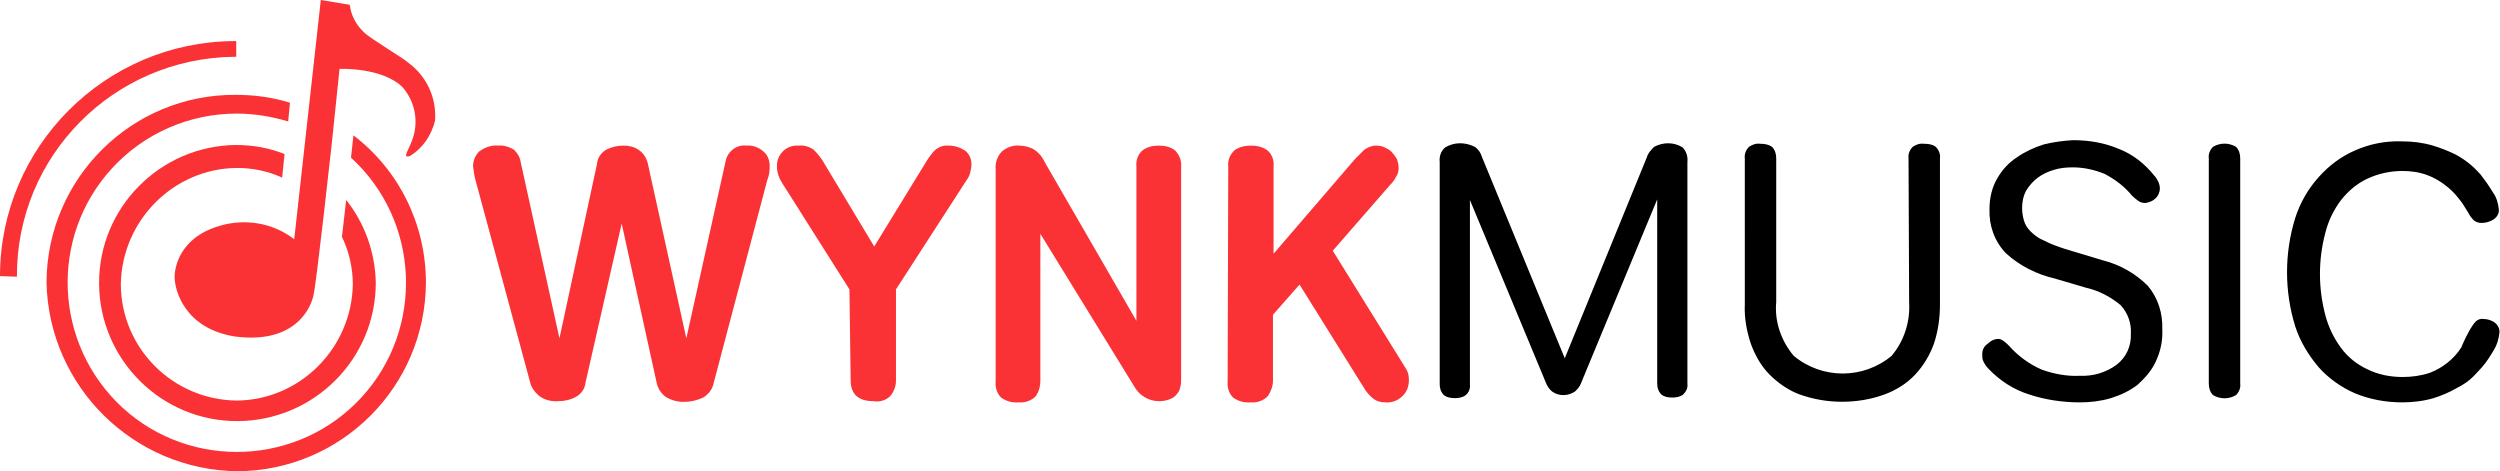 <svg version="1.1" id="Layer_1" xmlns:x="ns_extend;" xmlns:i="ns_ai;" xmlns:graph="ns_graphs;" xmlns="http://www.w3.org/2000/svg" xmlns:xlink="http://www.w3.org/1999/xlink" x="0px" y="0px" viewBox="0 0 413.8 78" style="enable-background:new 0 0 413.8 78;" xml:space="preserve">
 <style type="text/css">
  .st0{fill:#FA3235;}
 </style>
 <g id="Wynklogo-Horiz-big" transform="translate(-121.016 -1069.939)">
  <g id="Horiz-long-colour-trans" transform="translate(121.016 1069.939)">
   <path id="MUSIC" d="M243.3,33.1v30.5c0.1,0.7-0.2,1.4-0.7,1.8c-0.5,0.4-1.2,0.5-1.8,0.5c-0.6,0-1.3-0.1-1.8-0.5
			c-0.5-0.5-0.7-1.1-0.7-1.8V26.8c-0.1-0.9,0.2-1.8,0.9-2.4c1.5-0.9,3.3-0.9,4.9-0.1c0.6,0.4,1,1,1.2,1.7L259,59.3L272.6,26
			c0.2-0.7,0.7-1.2,1.2-1.7c1.5-0.8,3.3-0.8,4.7,0.1c0.6,0.6,0.9,1.5,0.8,2.4v36.7c0.1,0.7-0.2,1.3-0.7,1.8
			c-0.5,0.4-1.2,0.5-1.8,0.5c-0.7,0-1.3-0.1-1.8-0.5c-0.5-0.5-0.7-1.1-0.7-1.8V33l-12.6,30.4c-0.2,0.6-0.6,1-1,1.4
			c-1.2,0.8-2.7,0.8-3.8,0c-0.5-0.4-0.8-0.9-1-1.4L243.3,33.1z M315.9,26.2c-0.1-0.7,0.2-1.4,0.7-1.9c0.6-0.4,1.2-0.6,1.9-0.5
			c0.7,0,1.4,0.1,1.9,0.5c0.5,0.5,0.8,1.2,0.7,1.9v24.2c0,2.2-0.3,4.4-1,6.5c-0.7,1.9-1.7,3.6-3.1,5.1c-1.4,1.5-3.2,2.6-5.1,3.3
			c-2.2,0.8-4.6,1.2-7,1.2c-2.4,0-4.7-0.4-7-1.2c-1.9-0.7-3.6-1.9-5-3.3c-1.4-1.4-2.4-3.2-3.1-5.1c-0.7-2.1-1.1-4.3-1-6.5V26.2
			c-0.1-0.7,0.2-1.4,0.7-1.9c0.6-0.4,1.2-0.6,1.9-0.5c0.7,0,1.3,0.1,1.9,0.5c0.5,0.5,0.7,1.2,0.7,1.9V50c-0.3,3.2,0.8,6.4,2.9,8.9
			c4.7,3.9,11.5,3.9,16.2,0c2.1-2.5,3.1-5.7,2.9-8.9L315.9,26.2z M348.1,43.1c2.8,0.7,5.4,2.2,7.4,4.2c1.7,2,2.5,4.6,2.4,7.2
			c0.1,1.9-0.3,3.7-1.1,5.4c-0.7,1.5-1.8,2.7-3,3.8c-1.3,1-2.8,1.7-4.4,2.2c-1.7,0.5-3.4,0.7-5.1,0.7c-2.8,0-5.7-0.4-8.4-1.3
			c-2.6-0.8-4.9-2.3-6.8-4.3c-0.4-0.4-0.7-0.9-0.9-1.4c-0.1-0.3-0.1-0.7-0.1-1c0-0.7,0.3-1.3,0.9-1.7c0.5-0.5,1.1-0.8,1.8-0.8
			c0.3,0,0.7,0.2,0.9,0.4c0.3,0.2,0.5,0.4,0.8,0.7c1.5,1.7,3.4,3.1,5.5,4c2,0.7,4.1,1.1,6.2,1c2.2,0.1,4.3-0.5,6.1-1.8
			c1.6-1.2,2.5-3.1,2.4-5.2c0.1-1.7-0.5-3.4-1.7-4.7c-1.7-1.4-3.6-2.4-5.8-2.9l-5.1-1.5c-3-0.7-5.8-2.1-8.1-4.2
			c-1.9-2-2.8-4.6-2.7-7.3c0-1.8,0.4-3.6,1.3-5.1c0.8-1.4,1.9-2.6,3.3-3.5c1.3-0.9,2.8-1.6,4.4-2.1c1.6-0.4,3.2-0.6,4.8-0.7
			c2.6,0,5.1,0.4,7.5,1.4c2.4,0.9,4.4,2.5,6,4.5c0.3,0.3,0.5,0.7,0.7,1.1c0.1,0.3,0.2,0.6,0.2,1c0,0.6-0.3,1.3-0.8,1.7
			c-0.4,0.4-1,0.6-1.6,0.7c-0.4,0-0.8-0.1-1.1-0.3c-0.4-0.3-0.8-0.6-1.1-0.9c-1.2-1.5-2.8-2.7-4.5-3.6c-1.7-0.7-3.5-1.1-5.3-1.1
			c-1.1,0-2.1,0.1-3.1,0.4c-1,0.3-1.9,0.7-2.7,1.3c-0.8,0.6-1.4,1.3-1.9,2.1c-0.5,0.9-0.7,1.9-0.7,2.9c0,0.7,0.1,1.4,0.3,2.1
			c0.2,0.7,0.6,1.3,1.1,1.8c0.6,0.6,1.4,1.2,2.2,1.5c1.1,0.6,2.3,1,3.5,1.4L348.1,43.1z M365.6,26.2c-0.1-0.7,0.2-1.4,0.7-1.9
			c1.2-0.7,2.6-0.7,3.8,0c0.5,0.5,0.7,1.2,0.7,1.9v37.3c0.1,0.7-0.2,1.4-0.7,1.9c-1.2,0.7-2.6,0.7-3.8,0c-0.5-0.5-0.7-1.2-0.7-1.9
			V26.2z M408.8,54.6c0.3-0.5,0.6-1,1-1.4c0.3-0.3,0.8-0.5,1.3-0.4c0.6,0,1.2,0.2,1.7,0.5c0.6,0.4,1,1.1,0.9,1.8
			c-0.1,1-0.4,2-0.9,2.8c-0.6,1-1.2,2-2,2.9c-0.3,0.3-0.7,0.8-1.4,1.5c-0.8,0.8-1.7,1.4-2.7,1.9c-1.2,0.7-2.6,1.3-3.9,1.7
			c-1.7,0.5-3.5,0.7-5.2,0.7c-2.7,0-5.4-0.5-7.8-1.5c-2.3-1-4.4-2.5-6-4.3c-1.7-2-3.1-4.3-3.9-6.8c-1.8-5.8-1.8-12.1,0-17.9
			c0.8-2.5,2.1-4.8,3.9-6.8c1.7-1.9,3.7-3.4,6-4.4c2.5-1.1,5.1-1.6,7.8-1.5c1.7,0,3.4,0.2,5.1,0.7c1.3,0.4,2.6,0.9,3.8,1.5
			c0.9,0.5,1.8,1.1,2.6,1.8c0.7,0.6,1.1,1.1,1.5,1.5c0.7,0.9,1.4,1.9,2,2.9c0.6,0.8,0.9,1.8,1,2.8c0.1,0.7-0.3,1.4-1,1.8
			c-0.5,0.3-1.2,0.5-1.8,0.5c-0.5,0-0.9-0.1-1.3-0.4c-0.4-0.4-0.7-0.8-0.9-1.2c-0.5-0.8-1-1.7-1.6-2.4c-0.6-0.8-1.4-1.6-2.2-2.2
			c-0.9-0.7-1.9-1.3-3-1.7c-1.3-0.5-2.7-0.7-4.1-0.7c-2,0-4,0.4-5.9,1.3c-1.7,0.8-3.1,2-4.3,3.5c-1.2,1.6-2.1,3.4-2.6,5.4
			c-1.2,4.5-1.2,9.2,0,13.7c0.5,1.9,1.4,3.8,2.6,5.4c1.1,1.5,2.6,2.7,4.3,3.5c1.8,0.9,3.8,1.3,5.9,1.3c1.5,0,3-0.2,4.5-0.7
			c2.1-0.8,4-2.3,5.2-4.2C408,56,408.5,55.2,408.8,54.6L408.8,54.6z">
   </path>
   <path id="WYNK" class="st0" d="M78.7,29.8c-0.2-0.7-0.3-1.5-0.4-2.3c0-0.9,0.4-1.9,1.1-2.5c0.9-0.6,1.9-1,3-0.9
			c0.9-0.1,1.9,0.2,2.7,0.7c0.6,0.6,1,1.3,1.1,2.1L92.6,56l6.2-28.8c0.1-1.1,0.7-2,1.7-2.5c0.8-0.4,1.8-0.6,2.7-0.6
			c0.9,0,1.8,0.2,2.5,0.7c0.9,0.6,1.4,1.5,1.6,2.6l6.3,28.6l6.5-29.3c0.3-1.6,1.8-2.8,3.4-2.6c1.1-0.1,2.1,0.3,2.9,1
			c0.7,0.6,1,1.5,1,2.4c0,0.8-0.1,1.6-0.4,2.3l-8.9,33.7c-0.2,1-0.9,1.8-1.7,2.3c-0.9,0.4-1.9,0.7-2.9,0.7c-1.1,0.1-2.3-0.2-3.3-0.8
			c-0.8-0.6-1.3-1.4-1.5-2.3L102.9,37l-6,26.4c-0.1,1-0.7,1.8-1.6,2.3c-0.9,0.5-1.9,0.7-2.9,0.7c-1.1,0.1-2.3-0.2-3.2-0.9
			c-0.7-0.6-1.3-1.4-1.5-2.4L78.7,29.8z M140.6,47.9l-11.2-17.7c-0.5-0.8-0.8-1.7-0.8-2.6c-0.1-1.8,1.3-3.4,3.1-3.5
			c0.2,0,0.4,0,0.6,0c0.8-0.1,1.7,0.2,2.4,0.7c0.5,0.5,1,1.1,1.4,1.7l8.6,14.3l8.4-13.7c0.4-0.7,0.9-1.4,1.5-2.1
			c0.6-0.6,1.5-1,2.4-0.9c1,0,1.9,0.3,2.7,0.8c0.7,0.5,1.1,1.4,1.1,2.3c0,0.4-0.1,0.9-0.2,1.3c-0.1,0.5-0.3,0.9-0.6,1.3l-11.7,18.1
			V63c0,0.9-0.3,1.7-0.8,2.4c-0.7,0.8-1.8,1.2-2.9,1c-2.6,0-3.8-1.2-3.8-3.5L140.6,47.9z M164.8,28c-0.1-1.1,0.3-2.2,1.1-3
			c0.8-0.6,1.8-1,2.8-0.9c0.8,0,1.5,0.2,2.2,0.5c0.9,0.5,1.6,1.3,2,2.2l15.2,26.3V27.6c-0.1-1,0.2-2,1-2.7c0.8-0.6,1.7-0.8,2.7-0.8
			c1,0,1.9,0.2,2.7,0.8c0.7,0.7,1.1,1.7,1,2.7v35c0,0.5,0,0.9-0.1,1.3c-0.1,0.4-0.2,0.9-0.5,1.2c-0.3,0.4-0.6,0.7-1.1,0.9
			c-0.6,0.3-1.3,0.4-2,0.4c-1.7,0-3.3-1-4.1-2.5l-15.5-25.2V63c0,0.9-0.2,1.7-0.7,2.5c-0.7,0.8-1.8,1.2-2.9,1.1
			c-1,0.1-2.1-0.2-2.9-0.8c-0.7-0.7-1-1.7-0.9-2.7L164.8,28z M203.3,27.5c-0.1-1,0.3-1.9,1-2.6c0.8-0.6,1.8-0.8,2.8-0.8
			c0.9,0,1.9,0.2,2.7,0.8c0.7,0.6,1.1,1.6,1,2.6V42l13.5-15.7c0.5-0.5,1-1,1.5-1.5c0.6-0.4,1.2-0.7,2-0.7c0.5,0,1,0.1,1.4,0.3
			c0.4,0.2,0.8,0.4,1.1,0.7c0.3,0.3,0.6,0.7,0.9,1.2c0.2,0.5,0.3,1,0.3,1.5c0,0.5-0.1,1-0.4,1.4c-0.2,0.5-0.6,1-1,1.4l-9.5,10.9
			L232.7,61c0.4,0.6,0.5,1.2,0.5,1.9c0,1-0.3,1.9-1,2.6c-0.8,0.8-1.8,1.2-2.9,1.1c-0.8,0-1.5-0.2-2.1-0.7c-0.6-0.5-1.1-1.1-1.5-1.8
			l-10.6-17l-4.4,5V63c0,0.9-0.3,1.7-0.8,2.5c-0.7,0.8-1.8,1.2-2.9,1.1c-1,0.1-2.1-0.2-2.9-0.8c-0.7-0.7-1-1.7-0.9-2.7L203.3,27.5z">
   </path>
   <g id="wynk-logo">
    <g id="Group_469">
     <path id="Fill-4" class="st0" d="M58.5,22.4l-0.4,3.7c11.4,10.4,12.2,28.2,1.8,39.6c-10.4,11.4-28.2,12.2-39.6,1.8
					C8.9,57,8.1,39.3,18.5,27.9c5.3-5.8,12.8-9.1,20.7-9.1c2.9,0,5.8,0.5,8.5,1.3l0.3-3.1c-2.9-0.9-5.9-1.3-9-1.3
					c-17.2-0.1-31.2,13.8-31.3,31c0,0,0,0,0,0.1C8.1,64,22.1,77.8,39.3,78c17.2-0.1,31.1-14,31.2-31.2
					C70.5,37.2,66.1,28.2,58.5,22.4">
     </path>
     <path id="Fill-6" class="st0" d="M57.3,33.1l-0.7,6.1c1.2,2.5,1.8,5.2,1.8,7.9c-0.2,10.5-8.7,19.1-19.2,19.2
					C28.6,66.2,20,57.6,20,47c0.2-10.5,8.7-19.1,19.2-19.2c2.6,0,5.1,0.5,7.5,1.6l0.4-3.9c-2.5-1-5.2-1.5-8-1.5
					c-12.6,0.1-22.8,10.4-22.7,23s10.4,22.8,23,22.7C52,69.6,62.2,59.4,62.2,46.8C62.1,41.8,60.4,37,57.3,33.1">
     </path>
     <path id="Fill-1" class="st0" d="M2.8,45.8c-0.1-20,16-36.2,36-36.4h0.3V6.8h-0.3C17.4,6.9,0,24.3,0,45.7L2.8,45.8z">
     </path>
     <path id="Fill-8" class="st0" d="M53.1,0l-4.4,39.6c-3.5-2.7-8.1-3.5-12.4-2.2c-6.8,2-7.4,7.2-7.4,8.4c0,2.3,1.7,8.6,10,9.9
					c10,1.3,12.6-4.8,13-6.9c0.5-2.1,3-24.9,3-24.9l1.3-12.5c0,0,7-0.3,10.4,3c2.2,2.5,2.8,6,1.5,9.1c-0.5,1.4-1.6,2.8-0.2,2.3
					c2.1-1.3,3.5-3.4,4.1-5.8c0.3-3.8-1.4-7.4-4.4-9.6c-0.7-0.7-6.3-4-7.3-5c-1.3-1.2-2.2-2.8-2.4-4.6L53.1,0z">
     </path>
    </g>
   </g>
  </g>
 </g>
</svg>
